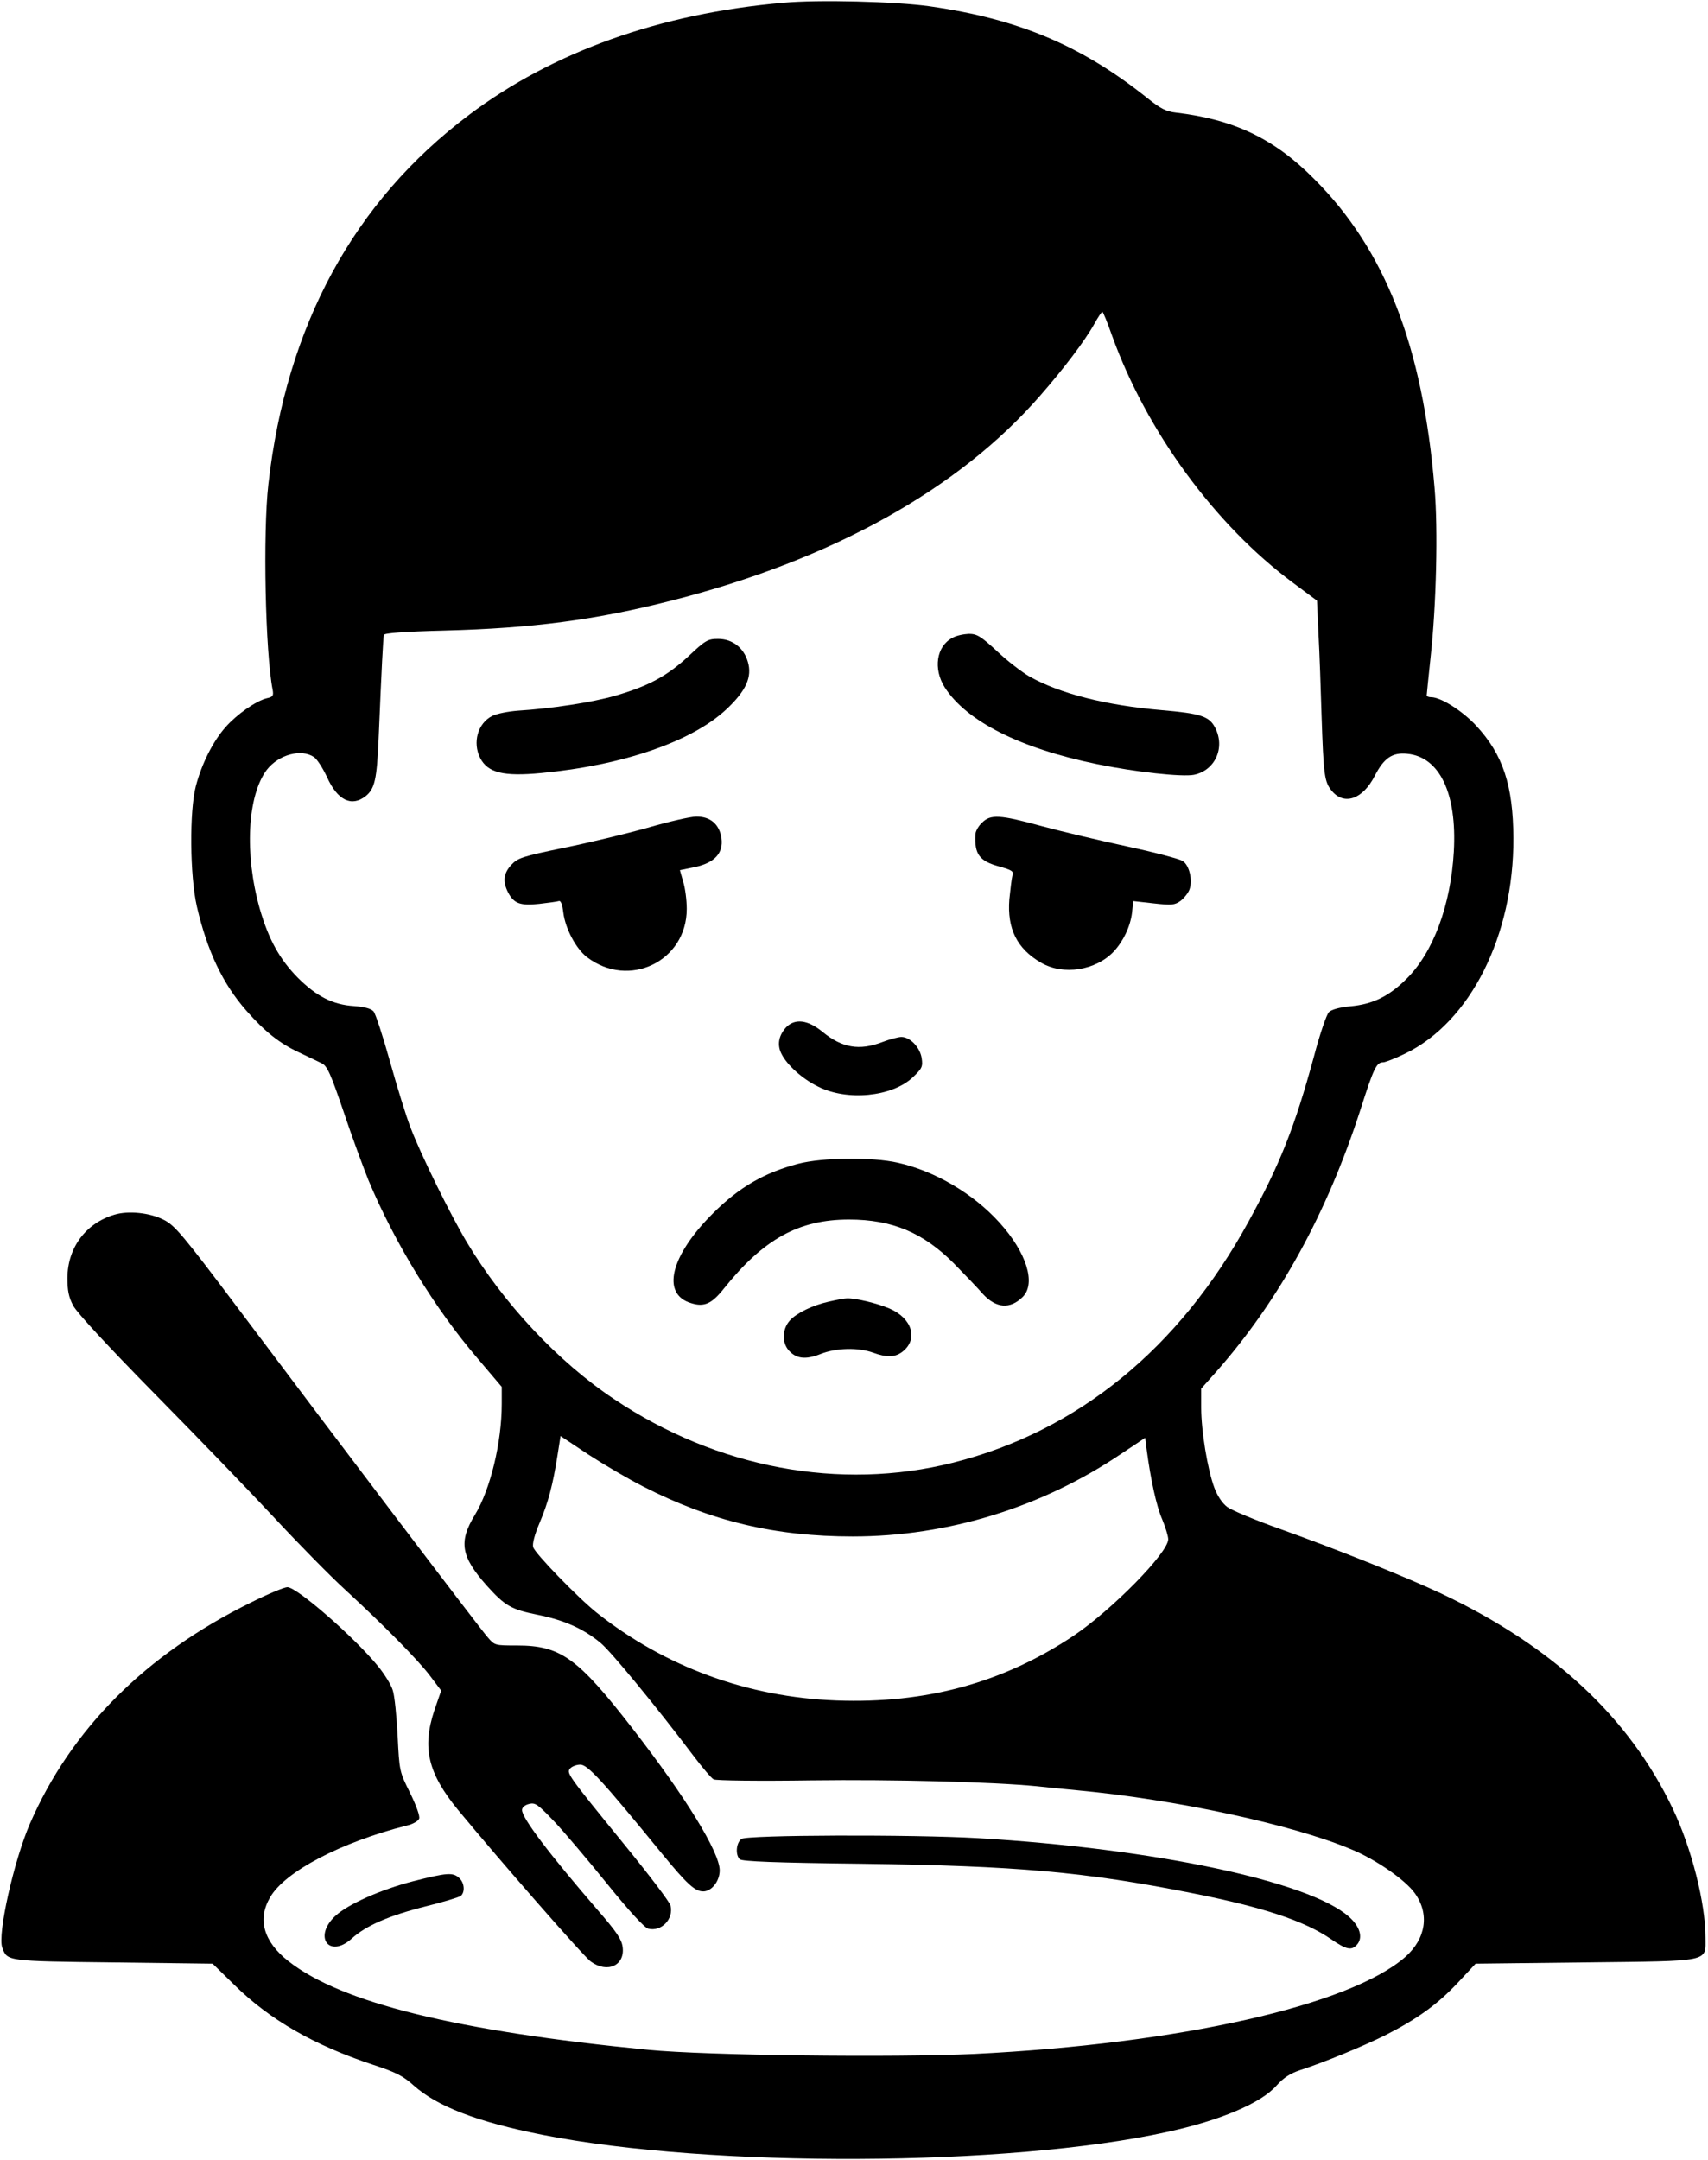 <?xml version="1.0" standalone="no"?>
<!DOCTYPE svg PUBLIC "-//W3C//DTD SVG 20010904//EN"
 "http://www.w3.org/TR/2001/REC-SVG-20010904/DTD/svg10.dtd">
<svg version="1.0" xmlns="http://www.w3.org/2000/svg"
 width="674pt" height="852pt" viewBox="0 0 674 852"
 preserveAspectRatio="xMidYMid meet">

<g transform="translate(0,852) scale(0.1,-0.1)"
fill="#000000" stroke="none">
<path d="M3090 8509 c-485 -42 -908 -193 -1239 -442 -455 -342 -721 -831 -792
-1457 -22 -194 -12 -665 17 -811 4 -23 1 -28 -23 -33 -44 -11 -119 -64 -163
-114 -49 -55 -94 -144 -117 -232 -26 -98 -24 -354 4 -476 41 -175 101 -303
195 -410 73 -83 131 -129 208 -165 36 -17 76 -36 90 -43 21 -10 35 -41 86
-191 33 -99 78 -220 98 -270 104 -248 262 -506 430 -702 l96 -113 0 -67 c0
-152 -45 -338 -106 -438 -65 -106 -55 -164 46 -278 73 -81 97 -95 202 -116
104 -21 179 -54 247 -110 41 -33 220 -251 369 -448 34 -45 69 -86 78 -91 9 -5
181 -7 387 -4 321 4 712 -6 887 -23 25 -3 97 -10 160 -16 388 -36 848 -135
1080 -232 98 -40 215 -121 253 -174 59 -82 44 -179 -37 -251 -219 -192 -892
-343 -1701 -383 -317 -15 -1059 -6 -1285 16 -759 74 -1214 186 -1422 350 -98
77 -123 165 -72 252 59 102 280 217 540 283 23 5 45 18 48 27 4 9 -11 51 -36
102 -42 84 -42 86 -49 226 -4 77 -12 157 -19 178 -6 21 -32 63 -58 95 -93 114
-320 312 -358 312 -12 0 -77 -27 -145 -61 -414 -204 -709 -499 -871 -872 -63
-145 -129 -438 -109 -489 20 -53 14 -53 437 -58 l393 -5 88 -86 c139 -136 313
-236 546 -313 89 -29 118 -44 159 -81 93 -83 251 -144 508 -195 664 -131 1841
-126 2465 11 211 46 372 114 433 184 27 30 53 47 92 60 93 30 246 93 333 136
127 64 209 123 288 207 l72 77 432 5 c502 6 475 0 475 99 0 135 -55 352 -129
507 -172 361 -474 641 -914 849 -143 67 -413 175 -637 255 -96 34 -189 73
-207 86 -20 15 -39 44 -51 76 -27 72 -52 225 -52 316 l0 75 58 65 c250 283
439 627 572 1040 51 160 62 182 88 182 8 0 47 15 86 34 258 124 430 466 428
851 -1 207 -41 329 -147 443 -54 58 -139 112 -177 112 -10 0 -18 3 -18 8 0 4
7 70 15 147 23 208 30 507 16 670 -47 561 -195 940 -476 1220 -158 159 -316
234 -546 261 -37 4 -60 16 -110 56 -259 207 -508 313 -859 363 -133 19 -443
27 -580 14z m1298 -1312 c136 -378 407 -748 715 -976 l94 -70 6 -133 c4 -73 9
-216 12 -318 8 -239 11 -264 41 -300 49 -58 122 -32 169 60 36 70 69 93 128
87 128 -12 197 -156 184 -386 -12 -211 -81 -397 -186 -501 -70 -70 -134 -101
-223 -109 -42 -4 -74 -13 -84 -23 -9 -9 -36 -87 -59 -175 -76 -279 -134 -425
-258 -651 -274 -501 -674 -827 -1166 -951 -446 -112 -931 -22 -1338 251 -221
147 -436 377 -581 619 -63 105 -182 346 -222 452 -17 43 -53 160 -81 260 -28
100 -57 189 -65 198 -10 11 -36 18 -77 21 -83 5 -148 38 -222 112 -72 73 -115
151 -150 272 -61 215 -49 446 28 548 47 60 136 84 186 50 13 -9 35 -44 51 -78
41 -92 97 -120 153 -76 36 29 44 66 51 225 12 284 18 400 21 411 2 7 80 13
237 17 349 9 600 42 897 118 634 161 1134 439 1456 809 92 105 177 217 213
282 15 27 29 48 32 48 3 0 20 -42 38 -93z m-1850 -4540 c268 -137 521 -197
827 -197 374 0 745 114 1058 325 l96 64 6 -47 c16 -119 38 -221 61 -274 13
-31 24 -67 24 -79 0 -53 -221 -278 -374 -381 -278 -185 -581 -268 -935 -255
-351 13 -677 133 -946 346 -73 58 -246 236 -251 259 -4 13 6 50 25 95 34 79
53 152 71 267 l12 76 110 -73 c60 -39 157 -96 216 -126z"/>
<path d="M3758 6004 c-63 -33 -76 -122 -30 -195 86 -134 298 -241 602 -303
150 -31 335 -51 381 -42 84 17 125 107 84 186 -23 45 -58 56 -210 69 -221 19
-402 65 -523 133 -29 17 -87 61 -127 99 -65 60 -80 69 -112 69 -21 -1 -50 -7
-65 -16z"/>
<path d="M2715 5930 c-84 -77 -156 -116 -287 -154 -89 -26 -254 -51 -384 -59
-39 -3 -85 -12 -102 -21 -57 -29 -78 -105 -47 -166 30 -58 92 -73 240 -59 322
30 595 124 731 251 78 73 103 128 85 188 -16 55 -61 90 -117 90 -41 0 -50 -5
-119 -70z"/>
<path d="M2555 5255 c-82 -23 -231 -59 -330 -79 -164 -34 -182 -40 -207 -67
-31 -33 -35 -66 -13 -109 23 -44 48 -53 123 -45 36 4 71 9 77 11 8 3 14 -13
18 -46 8 -63 50 -142 93 -175 166 -127 394 -16 394 190 0 34 -6 82 -14 107
l-13 46 59 12 c78 17 113 55 105 114 -8 55 -44 86 -100 85 -23 0 -109 -20
-192 -44z"/>
<path d="M3875 5275 c-14 -13 -26 -34 -26 -47 -4 -77 16 -104 92 -125 53 -15
60 -19 54 -37 -3 -12 -8 -54 -12 -93 -9 -116 30 -195 125 -250 87 -51 216 -31
287 44 38 41 65 98 72 152 l5 47 80 -9 c72 -8 83 -7 107 10 14 11 30 31 35 45
13 37 -1 96 -27 112 -12 8 -110 34 -217 57 -107 23 -259 59 -337 80 -168 46
-204 48 -238 14z"/>
<path d="M3102 4468 c-30 -33 -36 -70 -18 -105 22 -44 82 -98 143 -128 115
-59 294 -41 375 36 37 35 40 42 35 76 -7 43 -46 83 -80 83 -12 0 -46 -9 -75
-20 -91 -35 -159 -23 -236 40 -58 48 -109 54 -144 18z"/>
<path d="M3150 3930 c-133 -35 -233 -92 -336 -195 -169 -168 -206 -320 -86
-355 51 -16 81 -2 128 57 157 196 296 273 494 273 171 0 294 -52 415 -174 44
-45 95 -98 113 -119 52 -57 108 -62 158 -12 53 53 15 175 -92 293 -103 114
-254 203 -401 236 -102 23 -295 21 -393 -4z"/>
<path d="M3270 3386 c-63 -14 -127 -45 -153 -74 -29 -32 -32 -82 -8 -114 30
-37 68 -43 130 -18 61 24 148 26 206 5 55 -20 88 -19 118 5 61 49 36 131 -53
169 -49 21 -137 42 -169 40 -9 0 -41 -6 -71 -13z"/>
<path d="M451 3729 c-113 -34 -184 -130 -185 -249 0 -50 5 -76 23 -110 15 -28
138 -161 323 -349 165 -167 378 -388 473 -490 95 -102 220 -229 277 -281 150
-138 288 -277 336 -341 l43 -57 -27 -78 c-49 -148 -25 -248 93 -392 162 -196
497 -580 525 -599 65 -47 135 -15 125 58 -4 30 -24 60 -99 146 -190 220 -298
362 -298 394 0 10 11 20 28 24 24 6 34 -1 98 -68 39 -41 133 -152 209 -246 88
-109 148 -174 163 -178 52 -13 101 38 88 91 -3 14 -86 123 -184 243 -225 276
-227 280 -212 298 7 8 25 15 40 15 29 0 86 -62 323 -352 98 -119 129 -148 162
-148 33 0 65 40 65 83 0 71 -134 289 -342 557 -218 281 -285 330 -458 330 -87
0 -88 0 -116 33 -31 35 -576 753 -981 1292 -222 295 -253 332 -297 354 -54 28
-140 37 -195 20z"/>
<path d="M2926 1267 c-21 -15 -25 -62 -7 -80 9 -9 143 -14 484 -18 608 -8 879
-32 1297 -115 284 -56 447 -110 552 -182 61 -42 81 -46 102 -23 26 28 13 73
-32 112 -158 139 -767 268 -1462 309 -258 15 -912 13 -934 -3z"/>
<path d="M1630 1100 c-128 -33 -258 -91 -307 -137 -88 -82 -24 -169 65 -89 56
51 148 91 292 127 69 17 131 36 138 41 18 15 15 52 -6 71 -25 23 -48 21 -182
-13z"/>
</g>
</svg>

